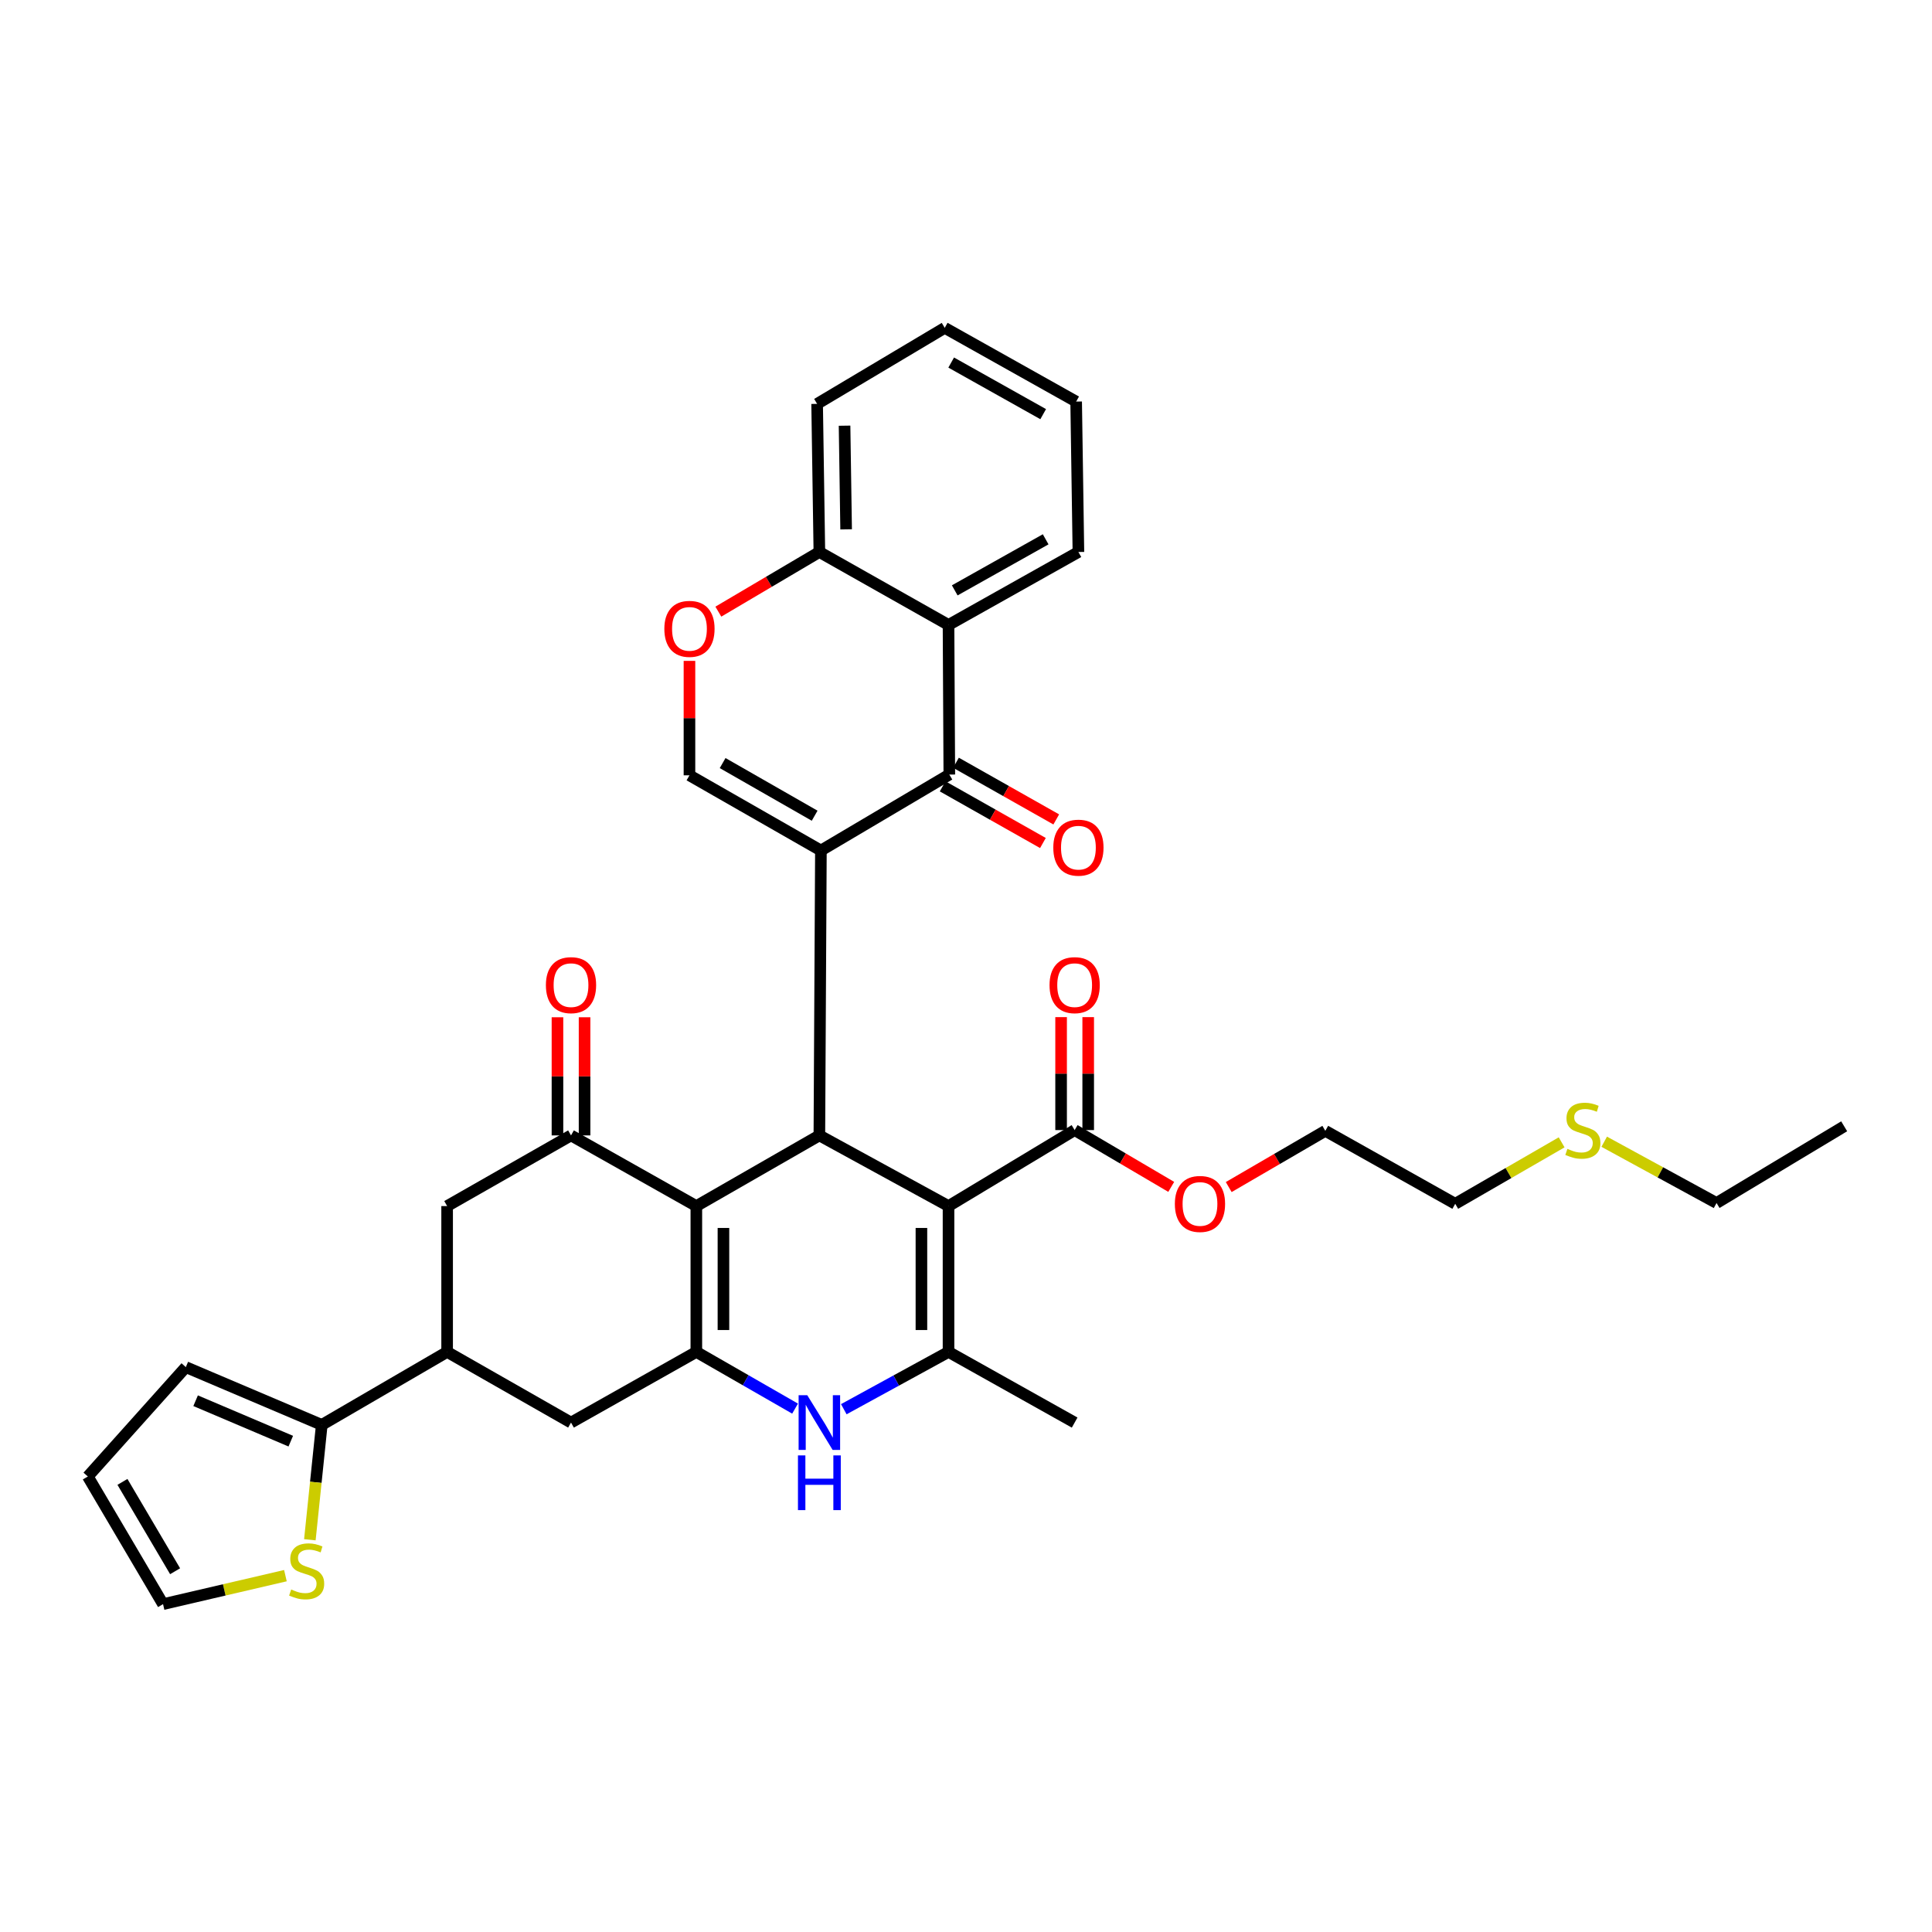 <?xml version='1.0' encoding='iso-8859-1'?>
<svg version='1.1' baseProfile='full'
              xmlns='http://www.w3.org/2000/svg'
                      xmlns:rdkit='http://www.rdkit.org/xml'
                      xmlns:xlink='http://www.w3.org/1999/xlink'
                  xml:space='preserve'
width='1000px' height='1000px' viewBox='0 0 1000 1000'>
<!-- END OF HEADER -->
<rect style='opacity:1.0;fill:#FFFFFF;stroke:none' width='1000' height='1000' x='0' y='0'> </rect>
<path class='bond-1' d='M 424.898,440.226 L 424.103,587.686' style='fill:none;fill-rule:evenodd;stroke:#000000;stroke-width:6px;stroke-linecap:butt;stroke-linejoin:miter;stroke-opacity:1' />
<path class='bond-5' d='M 424.898,440.226 L 491.366,400.906' style='fill:none;fill-rule:evenodd;stroke:#000000;stroke-width:6px;stroke-linecap:butt;stroke-linejoin:miter;stroke-opacity:1' />
<path class='bond-8' d='M 424.898,440.226 L 356.864,401.303' style='fill:none;fill-rule:evenodd;stroke:#000000;stroke-width:6px;stroke-linecap:butt;stroke-linejoin:miter;stroke-opacity:1' />
<path class='bond-8' d='M 421.658,422.213 L 374.034,394.967' style='fill:none;fill-rule:evenodd;stroke:#000000;stroke-width:6px;stroke-linecap:butt;stroke-linejoin:miter;stroke-opacity:1' />
<path class='bond-0' d='M 490.953,624.263 L 424.103,587.686' style='fill:none;fill-rule:evenodd;stroke:#000000;stroke-width:6px;stroke-linecap:butt;stroke-linejoin:miter;stroke-opacity:1' />
<path class='bond-4' d='M 490.953,624.263 L 490.953,699.747' style='fill:none;fill-rule:evenodd;stroke:#000000;stroke-width:6px;stroke-linecap:butt;stroke-linejoin:miter;stroke-opacity:1' />
<path class='bond-4' d='M 476.927,635.586 L 476.927,688.424' style='fill:none;fill-rule:evenodd;stroke:#000000;stroke-width:6px;stroke-linecap:butt;stroke-linejoin:miter;stroke-opacity:1' />
<path class='bond-10' d='M 490.953,624.263 L 556.237,584.928' style='fill:none;fill-rule:evenodd;stroke:#000000;stroke-width:6px;stroke-linecap:butt;stroke-linejoin:miter;stroke-opacity:1' />
<path class='bond-2' d='M 424.103,587.686 L 360.425,624.263' style='fill:none;fill-rule:evenodd;stroke:#000000;stroke-width:6px;stroke-linecap:butt;stroke-linejoin:miter;stroke-opacity:1' />
<path class='bond-3' d='M 360.425,624.263 L 360.425,699.747' style='fill:none;fill-rule:evenodd;stroke:#000000;stroke-width:6px;stroke-linecap:butt;stroke-linejoin:miter;stroke-opacity:1' />
<path class='bond-3' d='M 374.451,635.586 L 374.451,688.424' style='fill:none;fill-rule:evenodd;stroke:#000000;stroke-width:6px;stroke-linecap:butt;stroke-linejoin:miter;stroke-opacity:1' />
<path class='bond-7' d='M 360.425,624.263 L 295.555,587.686' style='fill:none;fill-rule:evenodd;stroke:#000000;stroke-width:6px;stroke-linecap:butt;stroke-linejoin:miter;stroke-opacity:1' />
<path class='bond-6' d='M 360.425,699.747 L 385.976,714.423' style='fill:none;fill-rule:evenodd;stroke:#000000;stroke-width:6px;stroke-linecap:butt;stroke-linejoin:miter;stroke-opacity:1' />
<path class='bond-6' d='M 385.976,714.423 L 411.528,729.1' style='fill:none;fill-rule:evenodd;stroke:#0000FF;stroke-width:6px;stroke-linecap:butt;stroke-linejoin:miter;stroke-opacity:1' />
<path class='bond-14' d='M 360.425,699.747 L 295.555,736.323' style='fill:none;fill-rule:evenodd;stroke:#000000;stroke-width:6px;stroke-linecap:butt;stroke-linejoin:miter;stroke-opacity:1' />
<path class='bond-25' d='M 490.953,699.747 L 556.237,736.323' style='fill:none;fill-rule:evenodd;stroke:#000000;stroke-width:6px;stroke-linecap:butt;stroke-linejoin:miter;stroke-opacity:1' />
<path class='bond-37' d='M 490.953,699.747 L 463.851,714.576' style='fill:none;fill-rule:evenodd;stroke:#000000;stroke-width:6px;stroke-linecap:butt;stroke-linejoin:miter;stroke-opacity:1' />
<path class='bond-37' d='M 463.851,714.576 L 436.749,729.405' style='fill:none;fill-rule:evenodd;stroke:#0000FF;stroke-width:6px;stroke-linecap:butt;stroke-linejoin:miter;stroke-opacity:1' />
<path class='bond-9' d='M 491.366,400.906 L 490.953,323.467' style='fill:none;fill-rule:evenodd;stroke:#000000;stroke-width:6px;stroke-linecap:butt;stroke-linejoin:miter;stroke-opacity:1' />
<path class='bond-18' d='M 487.916,407.011 L 513.866,421.677' style='fill:none;fill-rule:evenodd;stroke:#000000;stroke-width:6px;stroke-linecap:butt;stroke-linejoin:miter;stroke-opacity:1' />
<path class='bond-18' d='M 513.866,421.677 L 539.816,436.342' style='fill:none;fill-rule:evenodd;stroke:#FF0000;stroke-width:6px;stroke-linecap:butt;stroke-linejoin:miter;stroke-opacity:1' />
<path class='bond-18' d='M 494.817,394.8 L 520.766,409.466' style='fill:none;fill-rule:evenodd;stroke:#000000;stroke-width:6px;stroke-linecap:butt;stroke-linejoin:miter;stroke-opacity:1' />
<path class='bond-18' d='M 520.766,409.466 L 546.716,424.131' style='fill:none;fill-rule:evenodd;stroke:#FF0000;stroke-width:6px;stroke-linecap:butt;stroke-linejoin:miter;stroke-opacity:1' />
<path class='bond-15' d='M 295.555,587.686 L 231.432,624.263' style='fill:none;fill-rule:evenodd;stroke:#000000;stroke-width:6px;stroke-linecap:butt;stroke-linejoin:miter;stroke-opacity:1' />
<path class='bond-19' d='M 302.568,587.686 L 302.568,557.109' style='fill:none;fill-rule:evenodd;stroke:#000000;stroke-width:6px;stroke-linecap:butt;stroke-linejoin:miter;stroke-opacity:1' />
<path class='bond-19' d='M 302.568,557.109 L 302.568,526.533' style='fill:none;fill-rule:evenodd;stroke:#FF0000;stroke-width:6px;stroke-linecap:butt;stroke-linejoin:miter;stroke-opacity:1' />
<path class='bond-19' d='M 288.542,587.686 L 288.542,557.109' style='fill:none;fill-rule:evenodd;stroke:#000000;stroke-width:6px;stroke-linecap:butt;stroke-linejoin:miter;stroke-opacity:1' />
<path class='bond-19' d='M 288.542,557.109 L 288.542,526.533' style='fill:none;fill-rule:evenodd;stroke:#FF0000;stroke-width:6px;stroke-linecap:butt;stroke-linejoin:miter;stroke-opacity:1' />
<path class='bond-11' d='M 356.864,401.303 L 356.864,371.688' style='fill:none;fill-rule:evenodd;stroke:#000000;stroke-width:6px;stroke-linecap:butt;stroke-linejoin:miter;stroke-opacity:1' />
<path class='bond-11' d='M 356.864,371.688 L 356.864,342.072' style='fill:none;fill-rule:evenodd;stroke:#FF0000;stroke-width:6px;stroke-linecap:butt;stroke-linejoin:miter;stroke-opacity:1' />
<path class='bond-27' d='M 490.953,323.467 L 558.185,285.713' style='fill:none;fill-rule:evenodd;stroke:#000000;stroke-width:6px;stroke-linecap:butt;stroke-linejoin:miter;stroke-opacity:1' />
<path class='bond-27' d='M 494.17,305.574 L 541.232,279.146' style='fill:none;fill-rule:evenodd;stroke:#000000;stroke-width:6px;stroke-linecap:butt;stroke-linejoin:miter;stroke-opacity:1' />
<path class='bond-35' d='M 490.953,323.467 L 424.103,285.713' style='fill:none;fill-rule:evenodd;stroke:#000000;stroke-width:6px;stroke-linecap:butt;stroke-linejoin:miter;stroke-opacity:1' />
<path class='bond-22' d='M 563.25,584.928 L 563.25,555.696' style='fill:none;fill-rule:evenodd;stroke:#000000;stroke-width:6px;stroke-linecap:butt;stroke-linejoin:miter;stroke-opacity:1' />
<path class='bond-22' d='M 563.25,555.696 L 563.25,526.464' style='fill:none;fill-rule:evenodd;stroke:#FF0000;stroke-width:6px;stroke-linecap:butt;stroke-linejoin:miter;stroke-opacity:1' />
<path class='bond-22' d='M 549.224,584.928 L 549.224,555.696' style='fill:none;fill-rule:evenodd;stroke:#000000;stroke-width:6px;stroke-linecap:butt;stroke-linejoin:miter;stroke-opacity:1' />
<path class='bond-22' d='M 549.224,555.696 L 549.224,526.464' style='fill:none;fill-rule:evenodd;stroke:#FF0000;stroke-width:6px;stroke-linecap:butt;stroke-linejoin:miter;stroke-opacity:1' />
<path class='bond-24' d='M 556.237,584.928 L 581.231,599.627' style='fill:none;fill-rule:evenodd;stroke:#000000;stroke-width:6px;stroke-linecap:butt;stroke-linejoin:miter;stroke-opacity:1' />
<path class='bond-24' d='M 581.231,599.627 L 606.226,614.327' style='fill:none;fill-rule:evenodd;stroke:#FF0000;stroke-width:6px;stroke-linecap:butt;stroke-linejoin:miter;stroke-opacity:1' />
<path class='bond-17' d='M 371.816,316.586 L 397.96,301.15' style='fill:none;fill-rule:evenodd;stroke:#FF0000;stroke-width:6px;stroke-linecap:butt;stroke-linejoin:miter;stroke-opacity:1' />
<path class='bond-17' d='M 397.96,301.15 L 424.103,285.713' style='fill:none;fill-rule:evenodd;stroke:#000000;stroke-width:6px;stroke-linecap:butt;stroke-linejoin:miter;stroke-opacity:1' />
<path class='bond-12' d='M 231.432,699.747 L 231.432,624.263' style='fill:none;fill-rule:evenodd;stroke:#000000;stroke-width:6px;stroke-linecap:butt;stroke-linejoin:miter;stroke-opacity:1' />
<path class='bond-13' d='M 231.432,699.747 L 166.546,737.516' style='fill:none;fill-rule:evenodd;stroke:#000000;stroke-width:6px;stroke-linecap:butt;stroke-linejoin:miter;stroke-opacity:1' />
<path class='bond-36' d='M 231.432,699.747 L 295.555,736.323' style='fill:none;fill-rule:evenodd;stroke:#000000;stroke-width:6px;stroke-linecap:butt;stroke-linejoin:miter;stroke-opacity:1' />
<path class='bond-16' d='M 166.546,737.516 L 163.464,767.249' style='fill:none;fill-rule:evenodd;stroke:#000000;stroke-width:6px;stroke-linecap:butt;stroke-linejoin:miter;stroke-opacity:1' />
<path class='bond-16' d='M 163.464,767.249 L 160.383,796.982' style='fill:none;fill-rule:evenodd;stroke:#CCCC00;stroke-width:6px;stroke-linecap:butt;stroke-linejoin:miter;stroke-opacity:1' />
<path class='bond-20' d='M 166.546,737.516 L 96.182,707.617' style='fill:none;fill-rule:evenodd;stroke:#000000;stroke-width:6px;stroke-linecap:butt;stroke-linejoin:miter;stroke-opacity:1' />
<path class='bond-20' d='M 150.506,745.94 L 101.251,725.011' style='fill:none;fill-rule:evenodd;stroke:#000000;stroke-width:6px;stroke-linecap:butt;stroke-linejoin:miter;stroke-opacity:1' />
<path class='bond-21' d='M 147.735,815.556 L 116.064,822.927' style='fill:none;fill-rule:evenodd;stroke:#CCCC00;stroke-width:6px;stroke-linecap:butt;stroke-linejoin:miter;stroke-opacity:1' />
<path class='bond-21' d='M 116.064,822.927 L 84.392,830.298' style='fill:none;fill-rule:evenodd;stroke:#000000;stroke-width:6px;stroke-linecap:butt;stroke-linejoin:miter;stroke-opacity:1' />
<path class='bond-28' d='M 424.103,285.713 L 422.942,209.045' style='fill:none;fill-rule:evenodd;stroke:#000000;stroke-width:6px;stroke-linecap:butt;stroke-linejoin:miter;stroke-opacity:1' />
<path class='bond-28' d='M 437.954,274 L 437.141,220.333' style='fill:none;fill-rule:evenodd;stroke:#000000;stroke-width:6px;stroke-linecap:butt;stroke-linejoin:miter;stroke-opacity:1' />
<path class='bond-23' d='M 96.182,707.617 L 45.455,764.235' style='fill:none;fill-rule:evenodd;stroke:#000000;stroke-width:6px;stroke-linecap:butt;stroke-linejoin:miter;stroke-opacity:1' />
<path class='bond-39' d='M 84.392,830.298 L 45.455,764.235' style='fill:none;fill-rule:evenodd;stroke:#000000;stroke-width:6px;stroke-linecap:butt;stroke-linejoin:miter;stroke-opacity:1' />
<path class='bond-39' d='M 90.635,813.267 L 63.379,767.023' style='fill:none;fill-rule:evenodd;stroke:#000000;stroke-width:6px;stroke-linecap:butt;stroke-linejoin:miter;stroke-opacity:1' />
<path class='bond-31' d='M 635.984,614.421 L 660.981,599.873' style='fill:none;fill-rule:evenodd;stroke:#FF0000;stroke-width:6px;stroke-linecap:butt;stroke-linejoin:miter;stroke-opacity:1' />
<path class='bond-31' d='M 660.981,599.873 L 685.978,585.325' style='fill:none;fill-rule:evenodd;stroke:#000000;stroke-width:6px;stroke-linecap:butt;stroke-linejoin:miter;stroke-opacity:1' />
<path class='bond-26' d='M 808.3,591.273 L 780.763,607.176' style='fill:none;fill-rule:evenodd;stroke:#CCCC00;stroke-width:6px;stroke-linecap:butt;stroke-linejoin:miter;stroke-opacity:1' />
<path class='bond-26' d='M 780.763,607.176 L 753.225,623.079' style='fill:none;fill-rule:evenodd;stroke:#000000;stroke-width:6px;stroke-linecap:butt;stroke-linejoin:miter;stroke-opacity:1' />
<path class='bond-30' d='M 830.338,590.956 L 859.41,606.815' style='fill:none;fill-rule:evenodd;stroke:#CCCC00;stroke-width:6px;stroke-linecap:butt;stroke-linejoin:miter;stroke-opacity:1' />
<path class='bond-30' d='M 859.41,606.815 L 888.483,622.673' style='fill:none;fill-rule:evenodd;stroke:#000000;stroke-width:6px;stroke-linecap:butt;stroke-linejoin:miter;stroke-opacity:1' />
<path class='bond-32' d='M 558.185,285.713 L 557.016,207.853' style='fill:none;fill-rule:evenodd;stroke:#000000;stroke-width:6px;stroke-linecap:butt;stroke-linejoin:miter;stroke-opacity:1' />
<path class='bond-34' d='M 422.942,209.045 L 488.99,169.702' style='fill:none;fill-rule:evenodd;stroke:#000000;stroke-width:6px;stroke-linecap:butt;stroke-linejoin:miter;stroke-opacity:1' />
<path class='bond-29' d='M 753.225,623.079 L 685.978,585.325' style='fill:none;fill-rule:evenodd;stroke:#000000;stroke-width:6px;stroke-linecap:butt;stroke-linejoin:miter;stroke-opacity:1' />
<path class='bond-33' d='M 888.483,622.673 L 954.545,582.972' style='fill:none;fill-rule:evenodd;stroke:#000000;stroke-width:6px;stroke-linecap:butt;stroke-linejoin:miter;stroke-opacity:1' />
<path class='bond-38' d='M 557.016,207.853 L 488.99,169.702' style='fill:none;fill-rule:evenodd;stroke:#000000;stroke-width:6px;stroke-linecap:butt;stroke-linejoin:miter;stroke-opacity:1' />
<path class='bond-38' d='M 539.951,214.364 L 492.333,187.658' style='fill:none;fill-rule:evenodd;stroke:#000000;stroke-width:6px;stroke-linecap:butt;stroke-linejoin:miter;stroke-opacity:1' />
<path  class='atom-7' d='M 417.843 722.163
L 427.123 737.163
Q 428.043 738.643, 429.523 741.323
Q 431.003 744.003, 431.083 744.163
L 431.083 722.163
L 434.843 722.163
L 434.843 750.483
L 430.963 750.483
L 421.003 734.083
Q 419.843 732.163, 418.603 729.963
Q 417.403 727.763, 417.043 727.083
L 417.043 750.483
L 413.363 750.483
L 413.363 722.163
L 417.843 722.163
' fill='#0000FF'/>
<path  class='atom-7' d='M 413.023 753.315
L 416.863 753.315
L 416.863 765.355
L 431.343 765.355
L 431.343 753.315
L 435.183 753.315
L 435.183 781.635
L 431.343 781.635
L 431.343 768.555
L 416.863 768.555
L 416.863 781.635
L 413.023 781.635
L 413.023 753.315
' fill='#0000FF'/>
<path  class='atom-12' d='M 343.864 325.495
Q 343.864 318.695, 347.224 314.895
Q 350.584 311.095, 356.864 311.095
Q 363.144 311.095, 366.504 314.895
Q 369.864 318.695, 369.864 325.495
Q 369.864 332.375, 366.464 336.295
Q 363.064 340.175, 356.864 340.175
Q 350.624 340.175, 347.224 336.295
Q 343.864 332.415, 343.864 325.495
M 356.864 336.975
Q 361.184 336.975, 363.504 334.095
Q 365.864 331.175, 365.864 325.495
Q 365.864 319.935, 363.504 317.135
Q 361.184 314.295, 356.864 314.295
Q 352.544 314.295, 350.184 317.095
Q 347.864 319.895, 347.864 325.495
Q 347.864 331.215, 350.184 334.095
Q 352.544 336.975, 356.864 336.975
' fill='#FF0000'/>
<path  class='atom-17' d='M 150.723 822.719
Q 151.043 822.839, 152.363 823.399
Q 153.683 823.959, 155.123 824.319
Q 156.603 824.639, 158.043 824.639
Q 160.723 824.639, 162.283 823.359
Q 163.843 822.039, 163.843 819.759
Q 163.843 818.199, 163.043 817.239
Q 162.283 816.279, 161.083 815.759
Q 159.883 815.239, 157.883 814.639
Q 155.363 813.879, 153.843 813.159
Q 152.363 812.439, 151.283 810.919
Q 150.243 809.399, 150.243 806.839
Q 150.243 803.279, 152.643 801.079
Q 155.083 798.879, 159.883 798.879
Q 163.163 798.879, 166.883 800.439
L 165.963 803.519
Q 162.563 802.119, 160.003 802.119
Q 157.243 802.119, 155.723 803.279
Q 154.203 804.399, 154.243 806.359
Q 154.243 807.879, 155.003 808.799
Q 155.803 809.719, 156.923 810.239
Q 158.083 810.759, 160.003 811.359
Q 162.563 812.159, 164.083 812.959
Q 165.603 813.759, 166.683 815.399
Q 167.803 816.999, 167.803 819.759
Q 167.803 823.679, 165.163 825.799
Q 162.563 827.879, 158.203 827.879
Q 155.683 827.879, 153.763 827.319
Q 151.883 826.799, 149.643 825.879
L 150.723 822.719
' fill='#CCCC00'/>
<path  class='atom-19' d='M 545.185 438.747
Q 545.185 431.947, 548.545 428.147
Q 551.905 424.347, 558.185 424.347
Q 564.465 424.347, 567.825 428.147
Q 571.185 431.947, 571.185 438.747
Q 571.185 445.627, 567.785 449.547
Q 564.385 453.427, 558.185 453.427
Q 551.945 453.427, 548.545 449.547
Q 545.185 445.667, 545.185 438.747
M 558.185 450.227
Q 562.505 450.227, 564.825 447.347
Q 567.185 444.427, 567.185 438.747
Q 567.185 433.187, 564.825 430.387
Q 562.505 427.547, 558.185 427.547
Q 553.865 427.547, 551.505 430.347
Q 549.185 433.147, 549.185 438.747
Q 549.185 444.467, 551.505 447.347
Q 553.865 450.227, 558.185 450.227
' fill='#FF0000'/>
<path  class='atom-20' d='M 282.555 509.906
Q 282.555 503.106, 285.915 499.306
Q 289.275 495.506, 295.555 495.506
Q 301.835 495.506, 305.195 499.306
Q 308.555 503.106, 308.555 509.906
Q 308.555 516.786, 305.155 520.706
Q 301.755 524.586, 295.555 524.586
Q 289.315 524.586, 285.915 520.706
Q 282.555 516.826, 282.555 509.906
M 295.555 521.386
Q 299.875 521.386, 302.195 518.506
Q 304.555 515.586, 304.555 509.906
Q 304.555 504.346, 302.195 501.546
Q 299.875 498.706, 295.555 498.706
Q 291.235 498.706, 288.875 501.506
Q 286.555 504.306, 286.555 509.906
Q 286.555 515.626, 288.875 518.506
Q 291.235 521.386, 295.555 521.386
' fill='#FF0000'/>
<path  class='atom-23' d='M 543.237 509.906
Q 543.237 503.106, 546.597 499.306
Q 549.957 495.506, 556.237 495.506
Q 562.517 495.506, 565.877 499.306
Q 569.237 503.106, 569.237 509.906
Q 569.237 516.786, 565.837 520.706
Q 562.437 524.586, 556.237 524.586
Q 549.997 524.586, 546.597 520.706
Q 543.237 516.826, 543.237 509.906
M 556.237 521.386
Q 560.557 521.386, 562.877 518.506
Q 565.237 515.586, 565.237 509.906
Q 565.237 504.346, 562.877 501.546
Q 560.557 498.706, 556.237 498.706
Q 551.917 498.706, 549.557 501.506
Q 547.237 504.306, 547.237 509.906
Q 547.237 515.626, 549.557 518.506
Q 551.917 521.386, 556.237 521.386
' fill='#FF0000'/>
<path  class='atom-25' d='M 608.107 623.159
Q 608.107 616.359, 611.467 612.559
Q 614.827 608.759, 621.107 608.759
Q 627.387 608.759, 630.747 612.559
Q 634.107 616.359, 634.107 623.159
Q 634.107 630.039, 630.707 633.959
Q 627.307 637.839, 621.107 637.839
Q 614.867 637.839, 611.467 633.959
Q 608.107 630.079, 608.107 623.159
M 621.107 634.639
Q 625.427 634.639, 627.747 631.759
Q 630.107 628.839, 630.107 623.159
Q 630.107 617.599, 627.747 614.799
Q 625.427 611.959, 621.107 611.959
Q 616.787 611.959, 614.427 614.759
Q 612.107 617.559, 612.107 623.159
Q 612.107 628.879, 614.427 631.759
Q 616.787 634.639, 621.107 634.639
' fill='#FF0000'/>
<path  class='atom-27' d='M 811.288 594.648
Q 811.608 594.768, 812.928 595.328
Q 814.248 595.888, 815.688 596.248
Q 817.168 596.568, 818.608 596.568
Q 821.288 596.568, 822.848 595.288
Q 824.408 593.968, 824.408 591.688
Q 824.408 590.128, 823.608 589.168
Q 822.848 588.208, 821.648 587.688
Q 820.448 587.168, 818.448 586.568
Q 815.928 585.808, 814.408 585.088
Q 812.928 584.368, 811.848 582.848
Q 810.808 581.328, 810.808 578.768
Q 810.808 575.208, 813.208 573.008
Q 815.648 570.808, 820.448 570.808
Q 823.728 570.808, 827.448 572.368
L 826.528 575.448
Q 823.128 574.048, 820.568 574.048
Q 817.808 574.048, 816.288 575.208
Q 814.768 576.328, 814.808 578.288
Q 814.808 579.808, 815.568 580.728
Q 816.368 581.648, 817.488 582.168
Q 818.648 582.688, 820.568 583.288
Q 823.128 584.088, 824.648 584.888
Q 826.168 585.688, 827.248 587.328
Q 828.368 588.928, 828.368 591.688
Q 828.368 595.608, 825.728 597.728
Q 823.128 599.808, 818.768 599.808
Q 816.248 599.808, 814.328 599.248
Q 812.448 598.728, 810.208 597.808
L 811.288 594.648
' fill='#CCCC00'/>
</svg>

